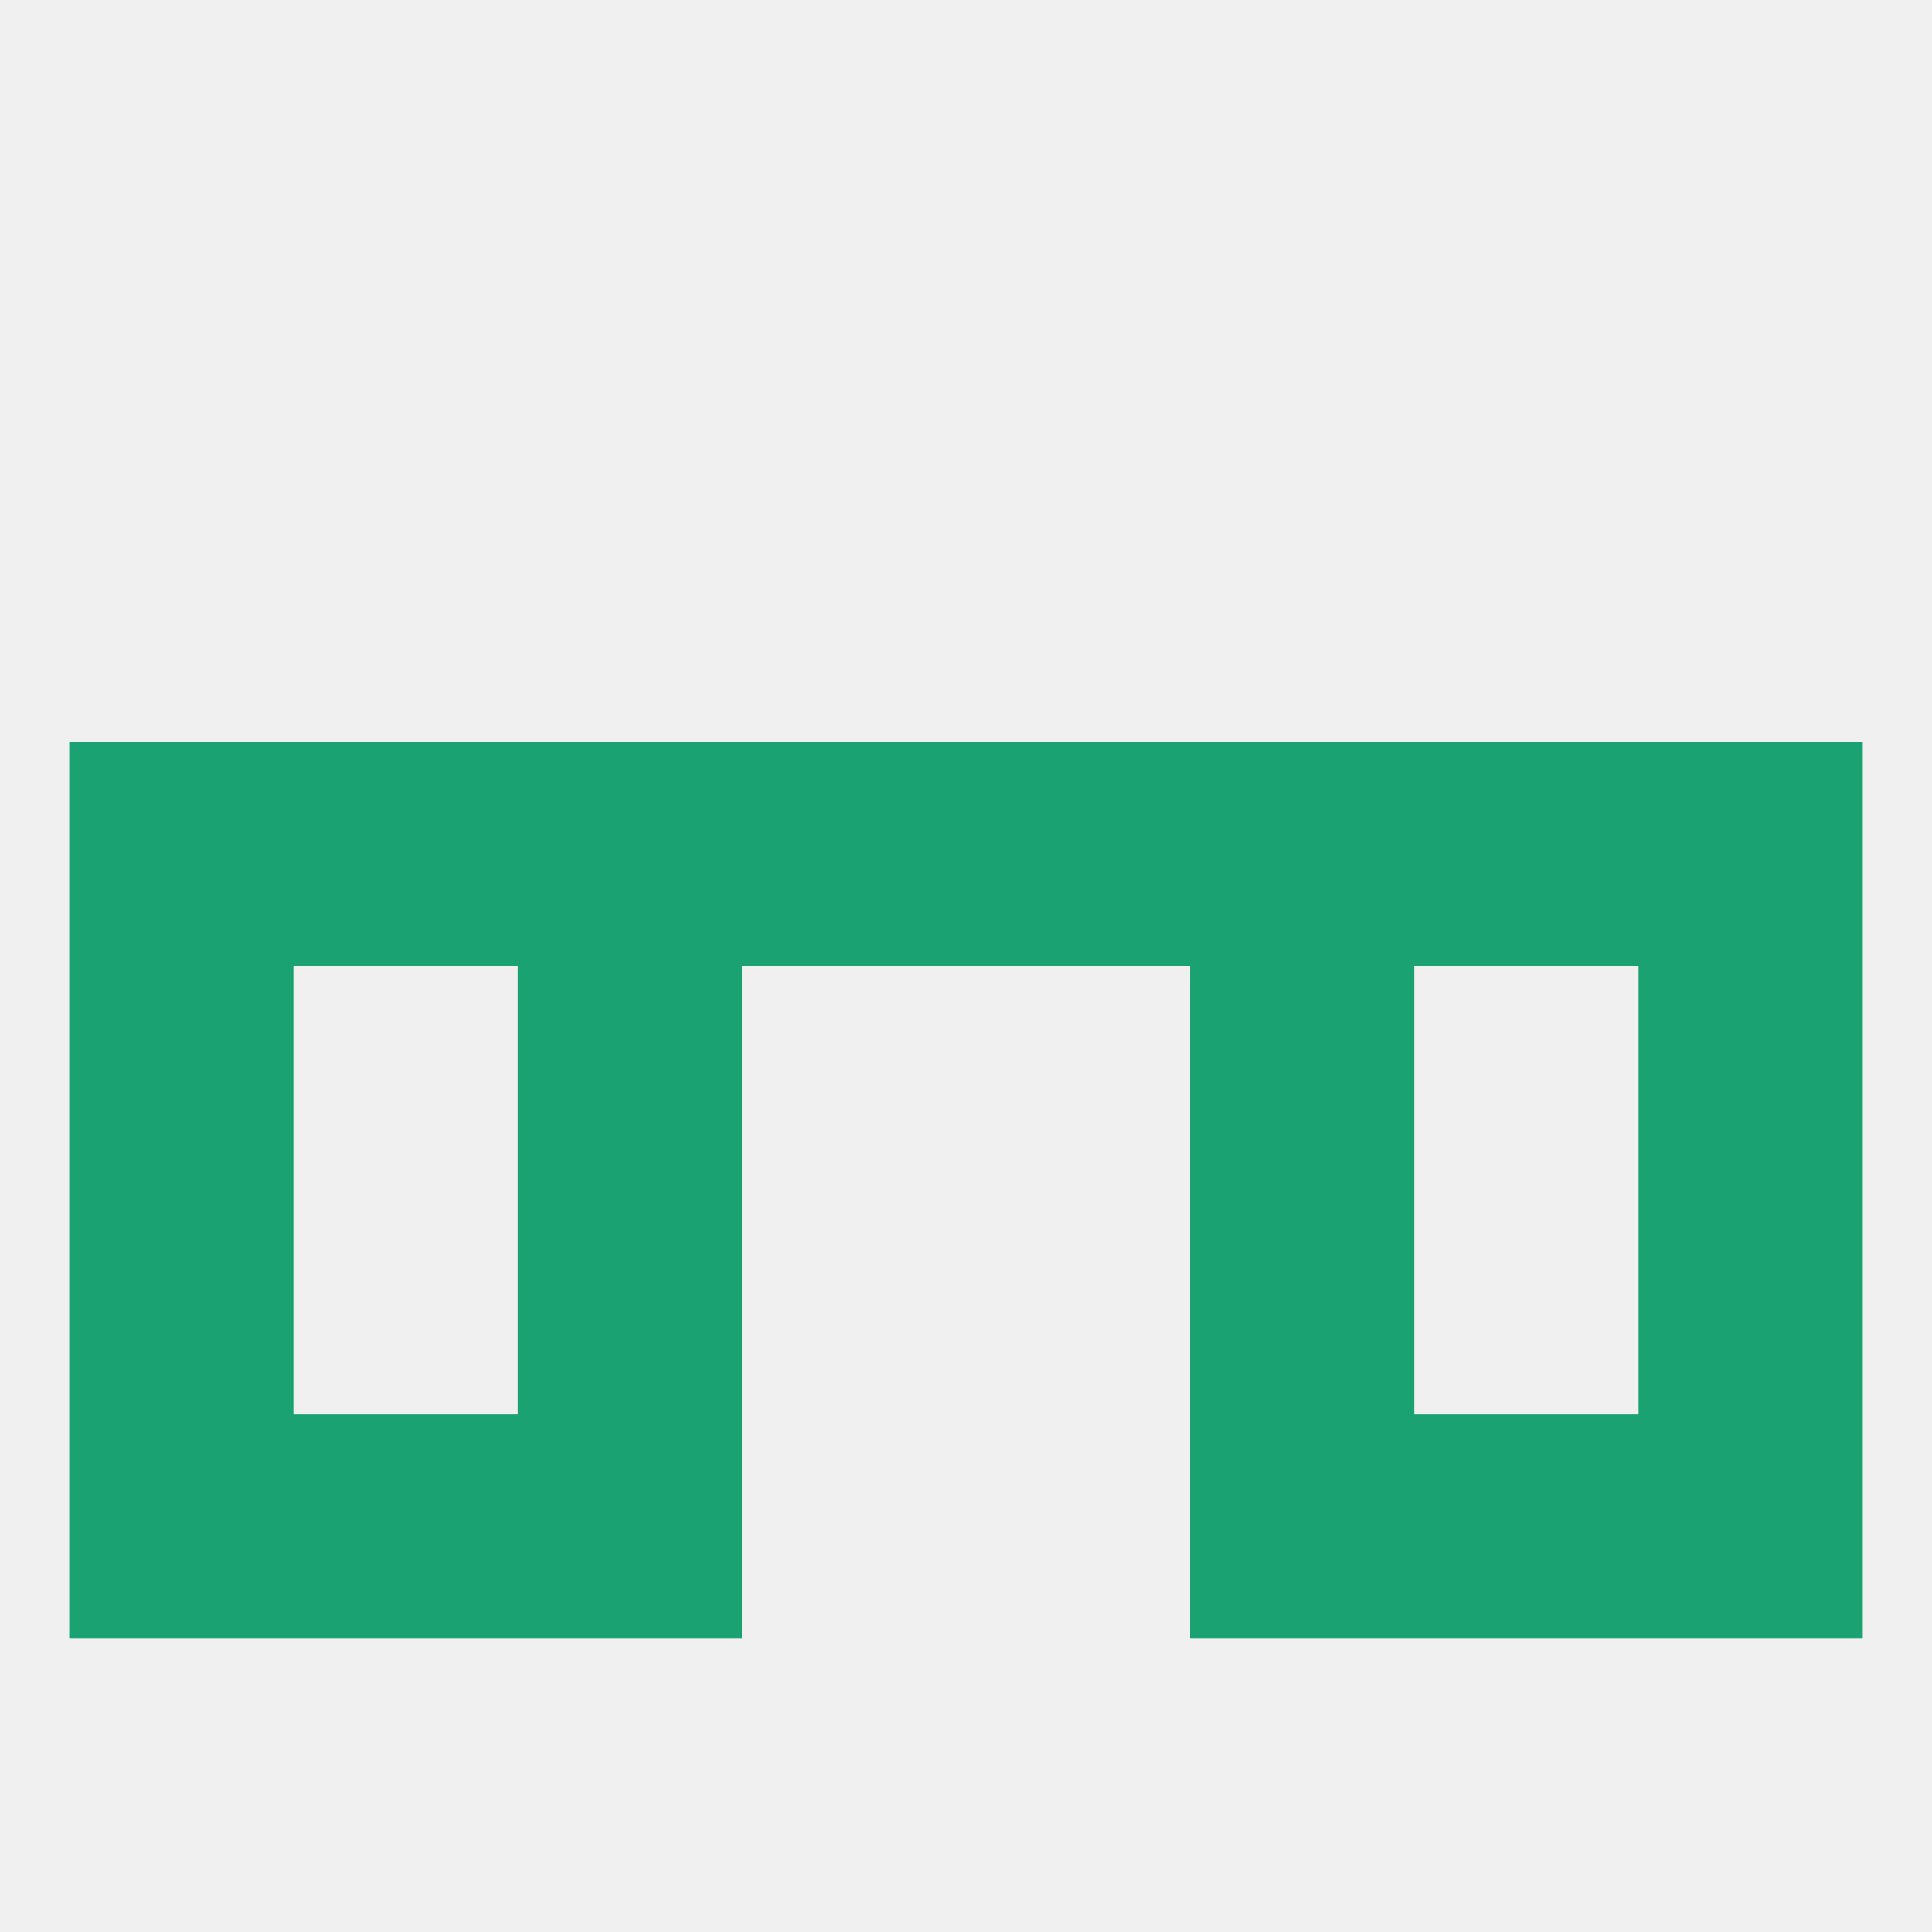 
<!--   <?xml version="1.0"?> -->
<svg version="1.1" baseprofile="full" xmlns="http://www.w3.org/2000/svg" xmlns:xlink="http://www.w3.org/1999/xlink" xmlns:ev="http://www.w3.org/2001/xml-events" width="250" height="250" viewBox="0 0 250 250" >
	<rect width="100%" height="100%" fill="rgba(240,240,240,255)"/>

	<rect x="212" y="154" width="29" height="29" fill="rgba(26,162,114,255)"/>
	<rect x="67" y="154" width="29" height="29" fill="rgba(26,162,114,255)"/>
	<rect x="154" y="154" width="29" height="29" fill="rgba(26,162,114,255)"/>
	<rect x="9" y="154" width="29" height="29" fill="rgba(26,162,114,255)"/>
	<rect x="154" y="183" width="29" height="29" fill="rgba(26,162,114,255)"/>
	<rect x="38" y="183" width="29" height="29" fill="rgba(26,162,114,255)"/>
	<rect x="183" y="183" width="29" height="29" fill="rgba(26,162,114,255)"/>
	<rect x="9" y="183" width="29" height="29" fill="rgba(26,162,114,255)"/>
	<rect x="212" y="183" width="29" height="29" fill="rgba(26,162,114,255)"/>
	<rect x="67" y="183" width="29" height="29" fill="rgba(26,162,114,255)"/>
	<rect x="96" y="96" width="29" height="29" fill="rgba(26,162,114,255)"/>
	<rect x="38" y="96" width="29" height="29" fill="rgba(26,162,114,255)"/>
	<rect x="9" y="96" width="29" height="29" fill="rgba(26,162,114,255)"/>
	<rect x="212" y="96" width="29" height="29" fill="rgba(26,162,114,255)"/>
	<rect x="125" y="96" width="29" height="29" fill="rgba(26,162,114,255)"/>
	<rect x="67" y="96" width="29" height="29" fill="rgba(26,162,114,255)"/>
	<rect x="154" y="96" width="29" height="29" fill="rgba(26,162,114,255)"/>
	<rect x="183" y="96" width="29" height="29" fill="rgba(26,162,114,255)"/>
	<rect x="9" y="125" width="29" height="29" fill="rgba(26,162,114,255)"/>
	<rect x="212" y="125" width="29" height="29" fill="rgba(26,162,114,255)"/>
	<rect x="67" y="125" width="29" height="29" fill="rgba(26,162,114,255)"/>
	<rect x="154" y="125" width="29" height="29" fill="rgba(26,162,114,255)"/>
</svg>